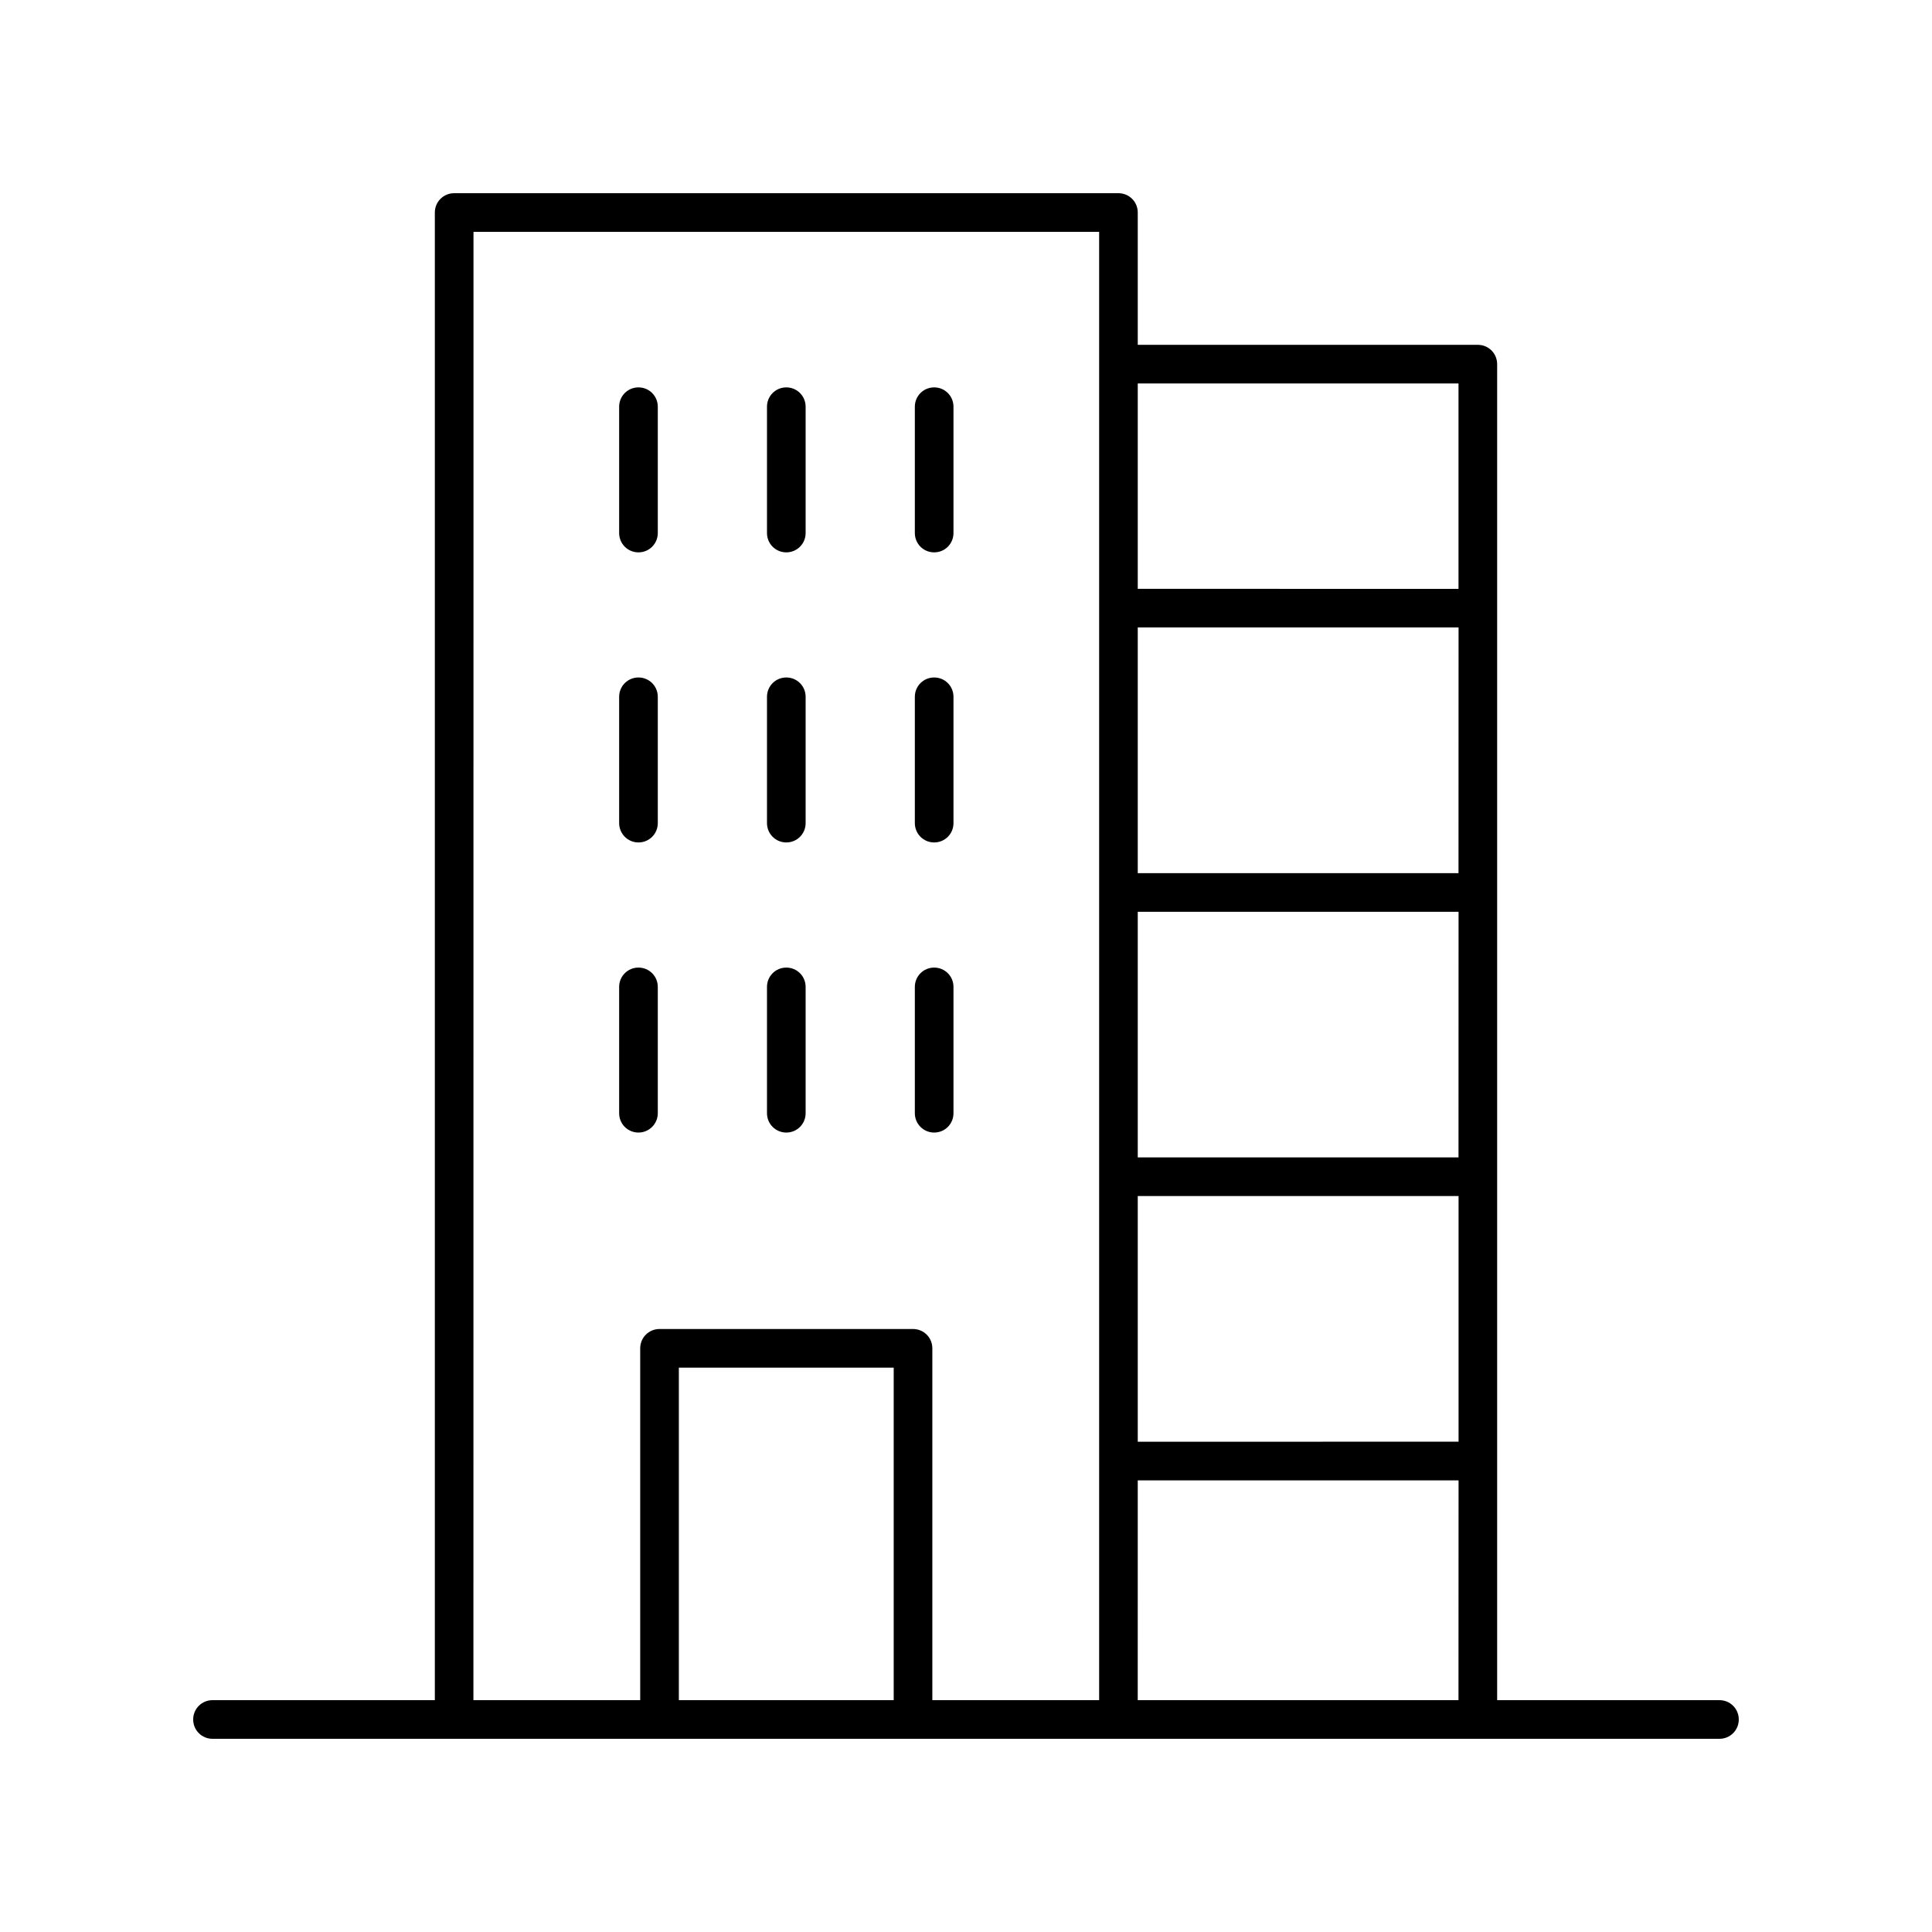 <?xml version="1.0" encoding="UTF-8"?>
<svg width="100pt" height="100pt" version="1.1" viewBox="0 0 100 100" xmlns="http://www.w3.org/2000/svg">
 <g>
  <path d="m89 88h-11.508v-69.152c0-0.555-0.445-1-1-1h-17.602v-6.848c0-0.555-0.445-1-1-1h-34.383c-0.555 0-1 0.445-1 1v77h-11.508c-0.555 0-1 0.445-1 1s0.445 1 1 1h78c0.555 0 1-0.445 1-1s-0.445-1-1-1zm-13.508-28.094h-16.602v-12.711h16.605zm-16.602 2h16.605v12.715l-16.605 0.004zm16.602-16.711h-16.602v-12.719h16.605zm-16.602 31.43h16.605l-0.004 11.375h-16.602zm16.602-56.777v10.633l-16.602-0.004v-10.629zm-50.984-7.848h32.383v76h-8.633v-18.211c0-0.555-0.445-1-1-1h-13.121c-0.555 0-1 0.445-1 1v18.211h-8.633zm21.75 76h-11.121v-17.211h11.121z"/>
  <path d="m34.047 57.621v-6.539c0-0.555-0.445-1-1-1s-1 0.445-1 1v6.539c0 0.555 0.445 1 1 1 0.551 0 1-0.449 1-1z"/>
  <path d="m40.699 58.621c0.555 0 1-0.445 1-1v-6.539c0-0.555-0.445-1-1-1-0.555 0-1 0.445-1 1v6.539c0 0.551 0.445 1 1 1z"/>
  <path d="m48.352 58.621c0.555 0 1-0.445 1-1v-6.539c0-0.555-0.445-1-1-1-0.555 0-1 0.445-1 1v6.539c0 0.551 0.445 1 1 1z"/>
  <path d="m33.047 43.605c0.555 0 1-0.445 1-1v-6.539c0-0.555-0.445-1-1-1s-1 0.445-1 1v6.539c0 0.551 0.445 1 1 1z"/>
  <path d="m40.699 43.605c0.555 0 1-0.445 1-1v-6.539c0-0.555-0.445-1-1-1-0.555 0-1 0.445-1 1v6.539c0 0.551 0.445 1 1 1z"/>
  <path d="m48.352 43.605c0.555 0 1-0.445 1-1v-6.539c0-0.555-0.445-1-1-1-0.555 0-1 0.445-1 1v6.539c0 0.551 0.445 1 1 1z"/>
  <path d="m33.047 28.59c0.555 0 1-0.445 1-1v-6.539c0-0.555-0.445-1-1-1s-1 0.445-1 1v6.539c0 0.555 0.445 1 1 1z"/>
  <path d="m40.699 28.59c0.555 0 1-0.445 1-1v-6.539c0-0.555-0.445-1-1-1-0.555 0-1 0.445-1 1v6.539c0 0.555 0.445 1 1 1z"/>
  <path d="m48.352 28.59c0.555 0 1-0.445 1-1v-6.539c0-0.555-0.445-1-1-1-0.555 0-1 0.445-1 1v6.539c0 0.555 0.445 1 1 1z"/>
 </g>
</svg>
